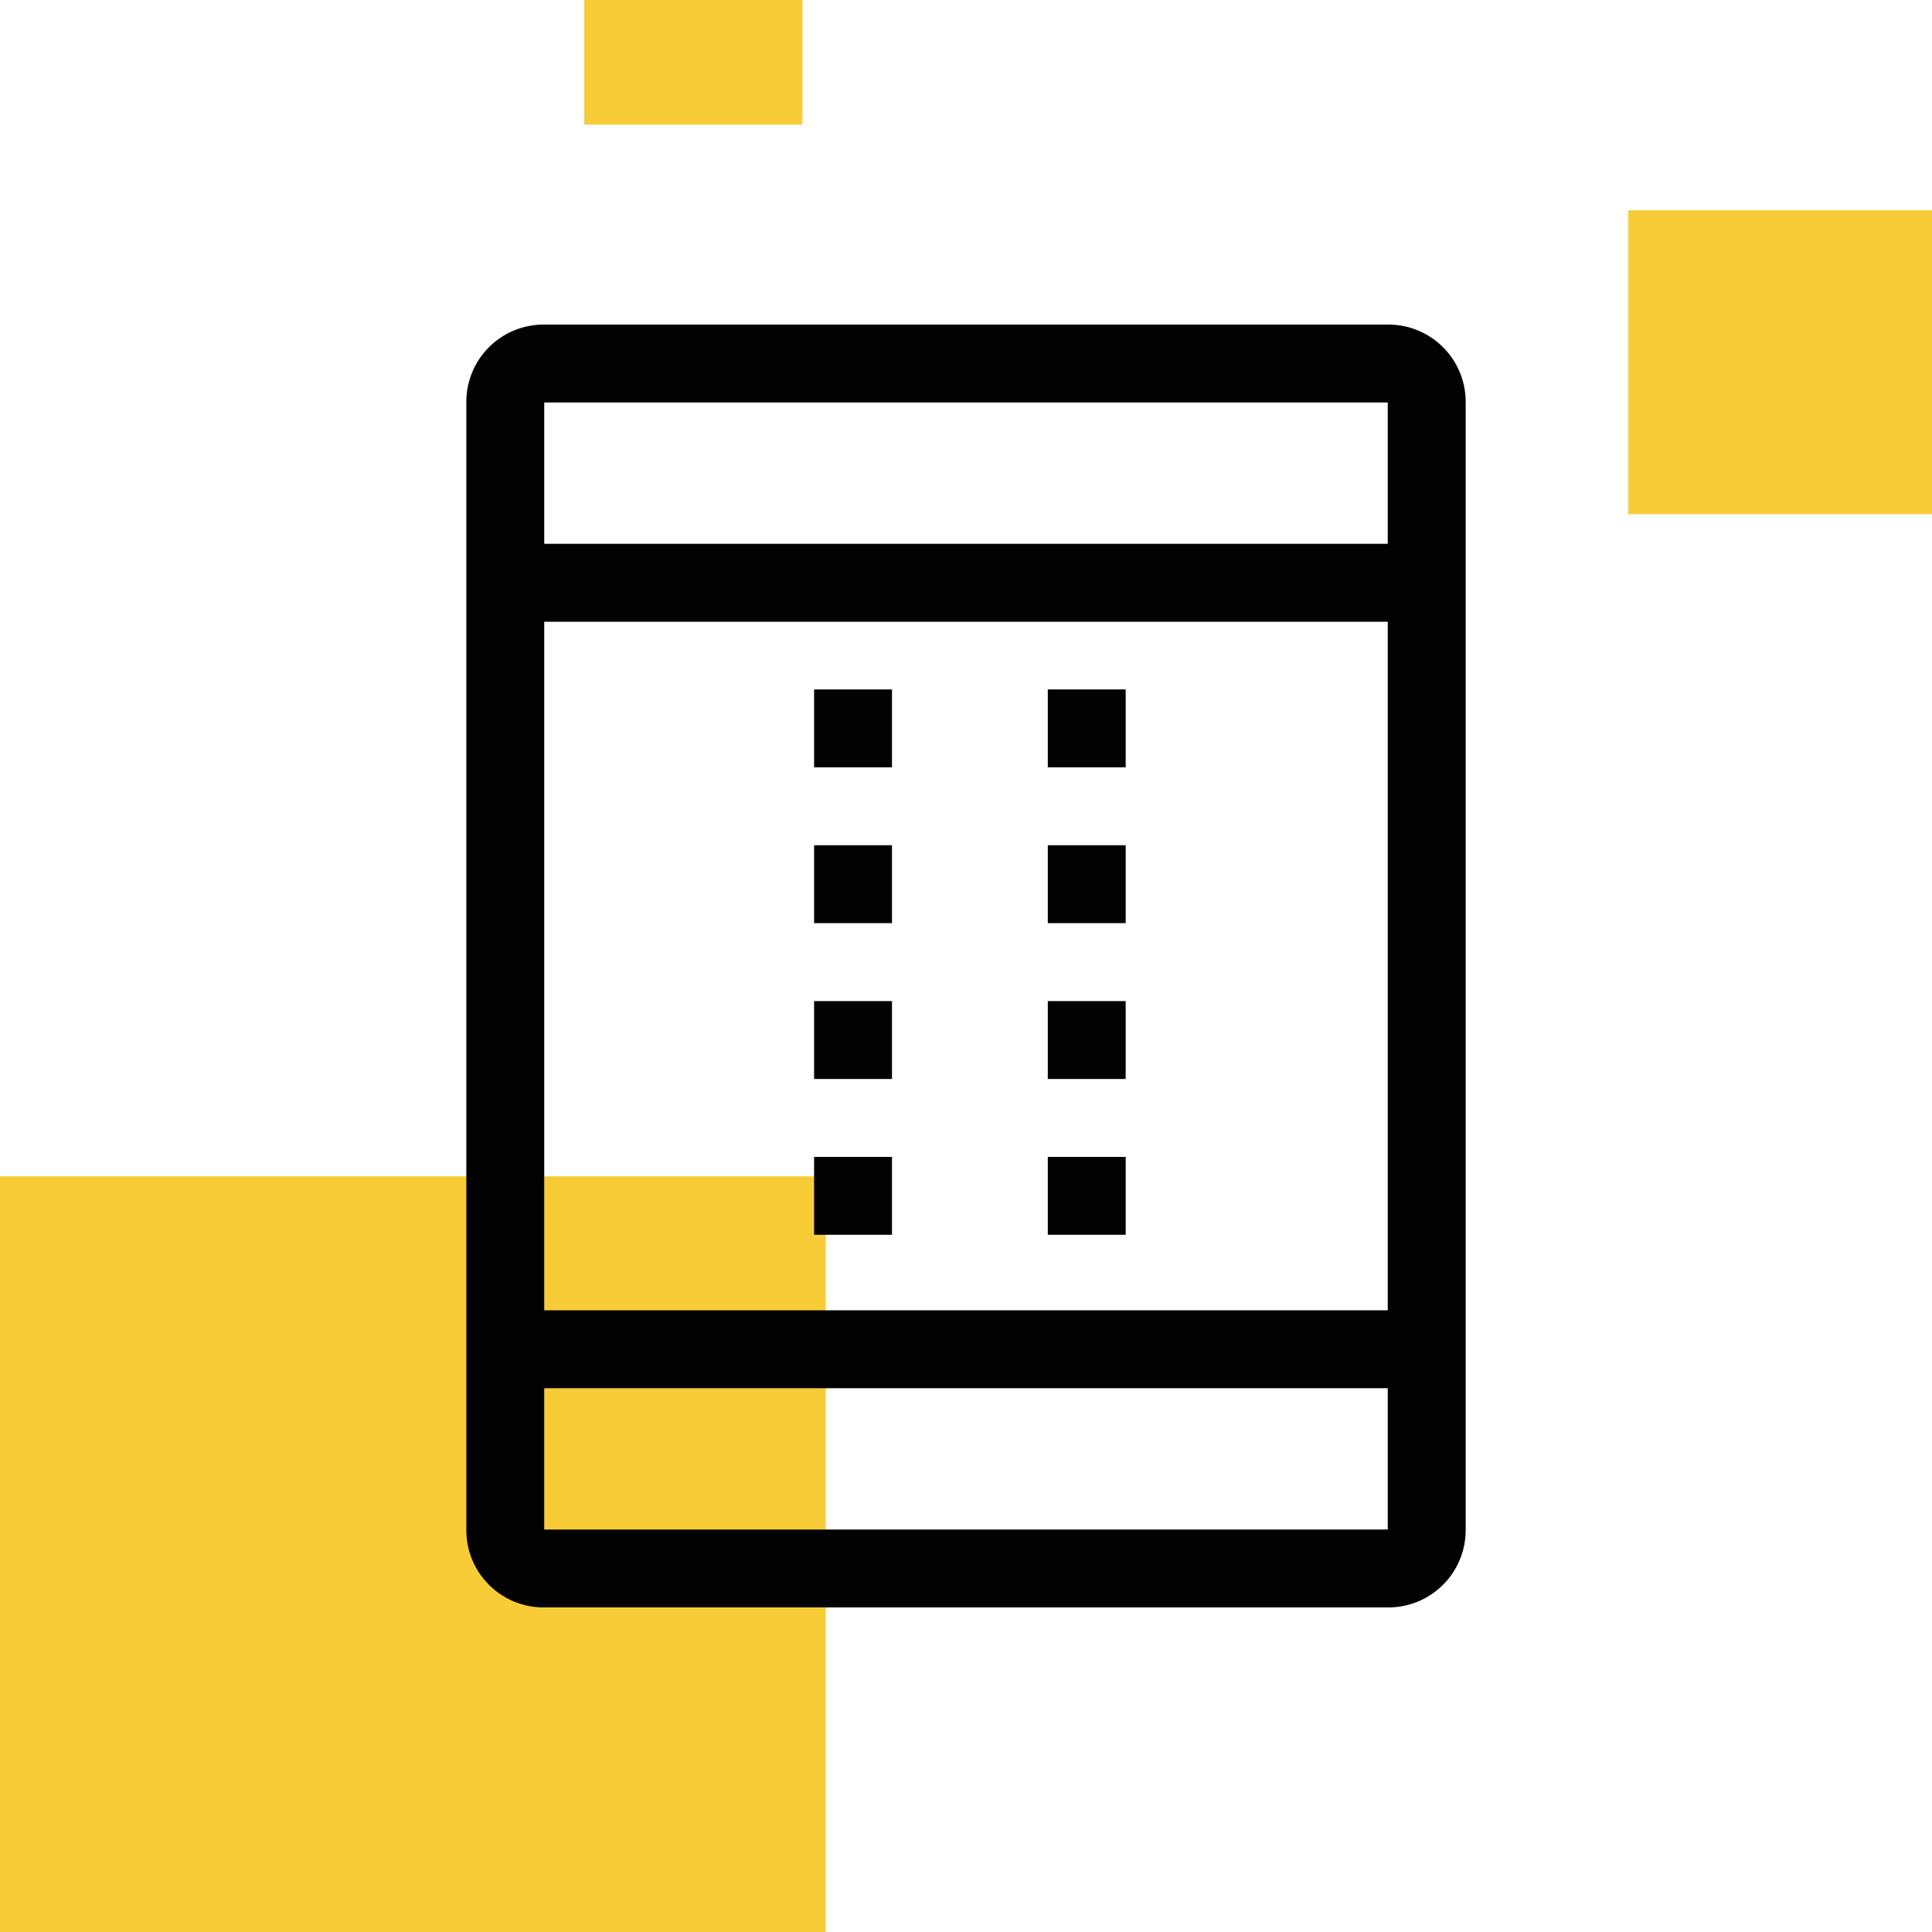 <svg xmlns="http://www.w3.org/2000/svg" width="100" height="100" fill="none"><g clip-path="url(#a)"><path fill="#F8CC37" fill-rule="evenodd" d="M41.532 0h-11.29v6.452h11.29zm42.742 10.887H100v15.726H84.274zM0 60.887h42.742V100H0z" clip-rule="evenodd"/><path fill="#020203" d="M75.863 79.2a4 4 0 0 1-4 4H28.137a4 4 0 0 1-4-4V20.8a4 4 0 0 1 4-4h43.726a4 4 0 0 1 4 4zm-47.694-.032H71.83v-7.314H28.169zm0-11.347H71.83V32.18H28.169zm18-3.91h-4.032V59.88h4.032zm12.097 0h-4.032V59.88h4.032zm-12.097-8.064h-4.032v-4.032h4.032zm12.097 0h-4.032v-4.032h4.032zm-12.097-8.065h-4.032V43.75h4.032zm12.097 0h-4.032V43.75h4.032zm-12.097-8.064h-4.032v-4.033h4.032zm12.097 0h-4.032v-4.033h4.032zM28.169 28.146H71.83v-7.314H28.169z"/></g><defs><clipPath id="a"><path fill="#fff" d="M0 0h100v100H0z"/></clipPath></defs></svg>